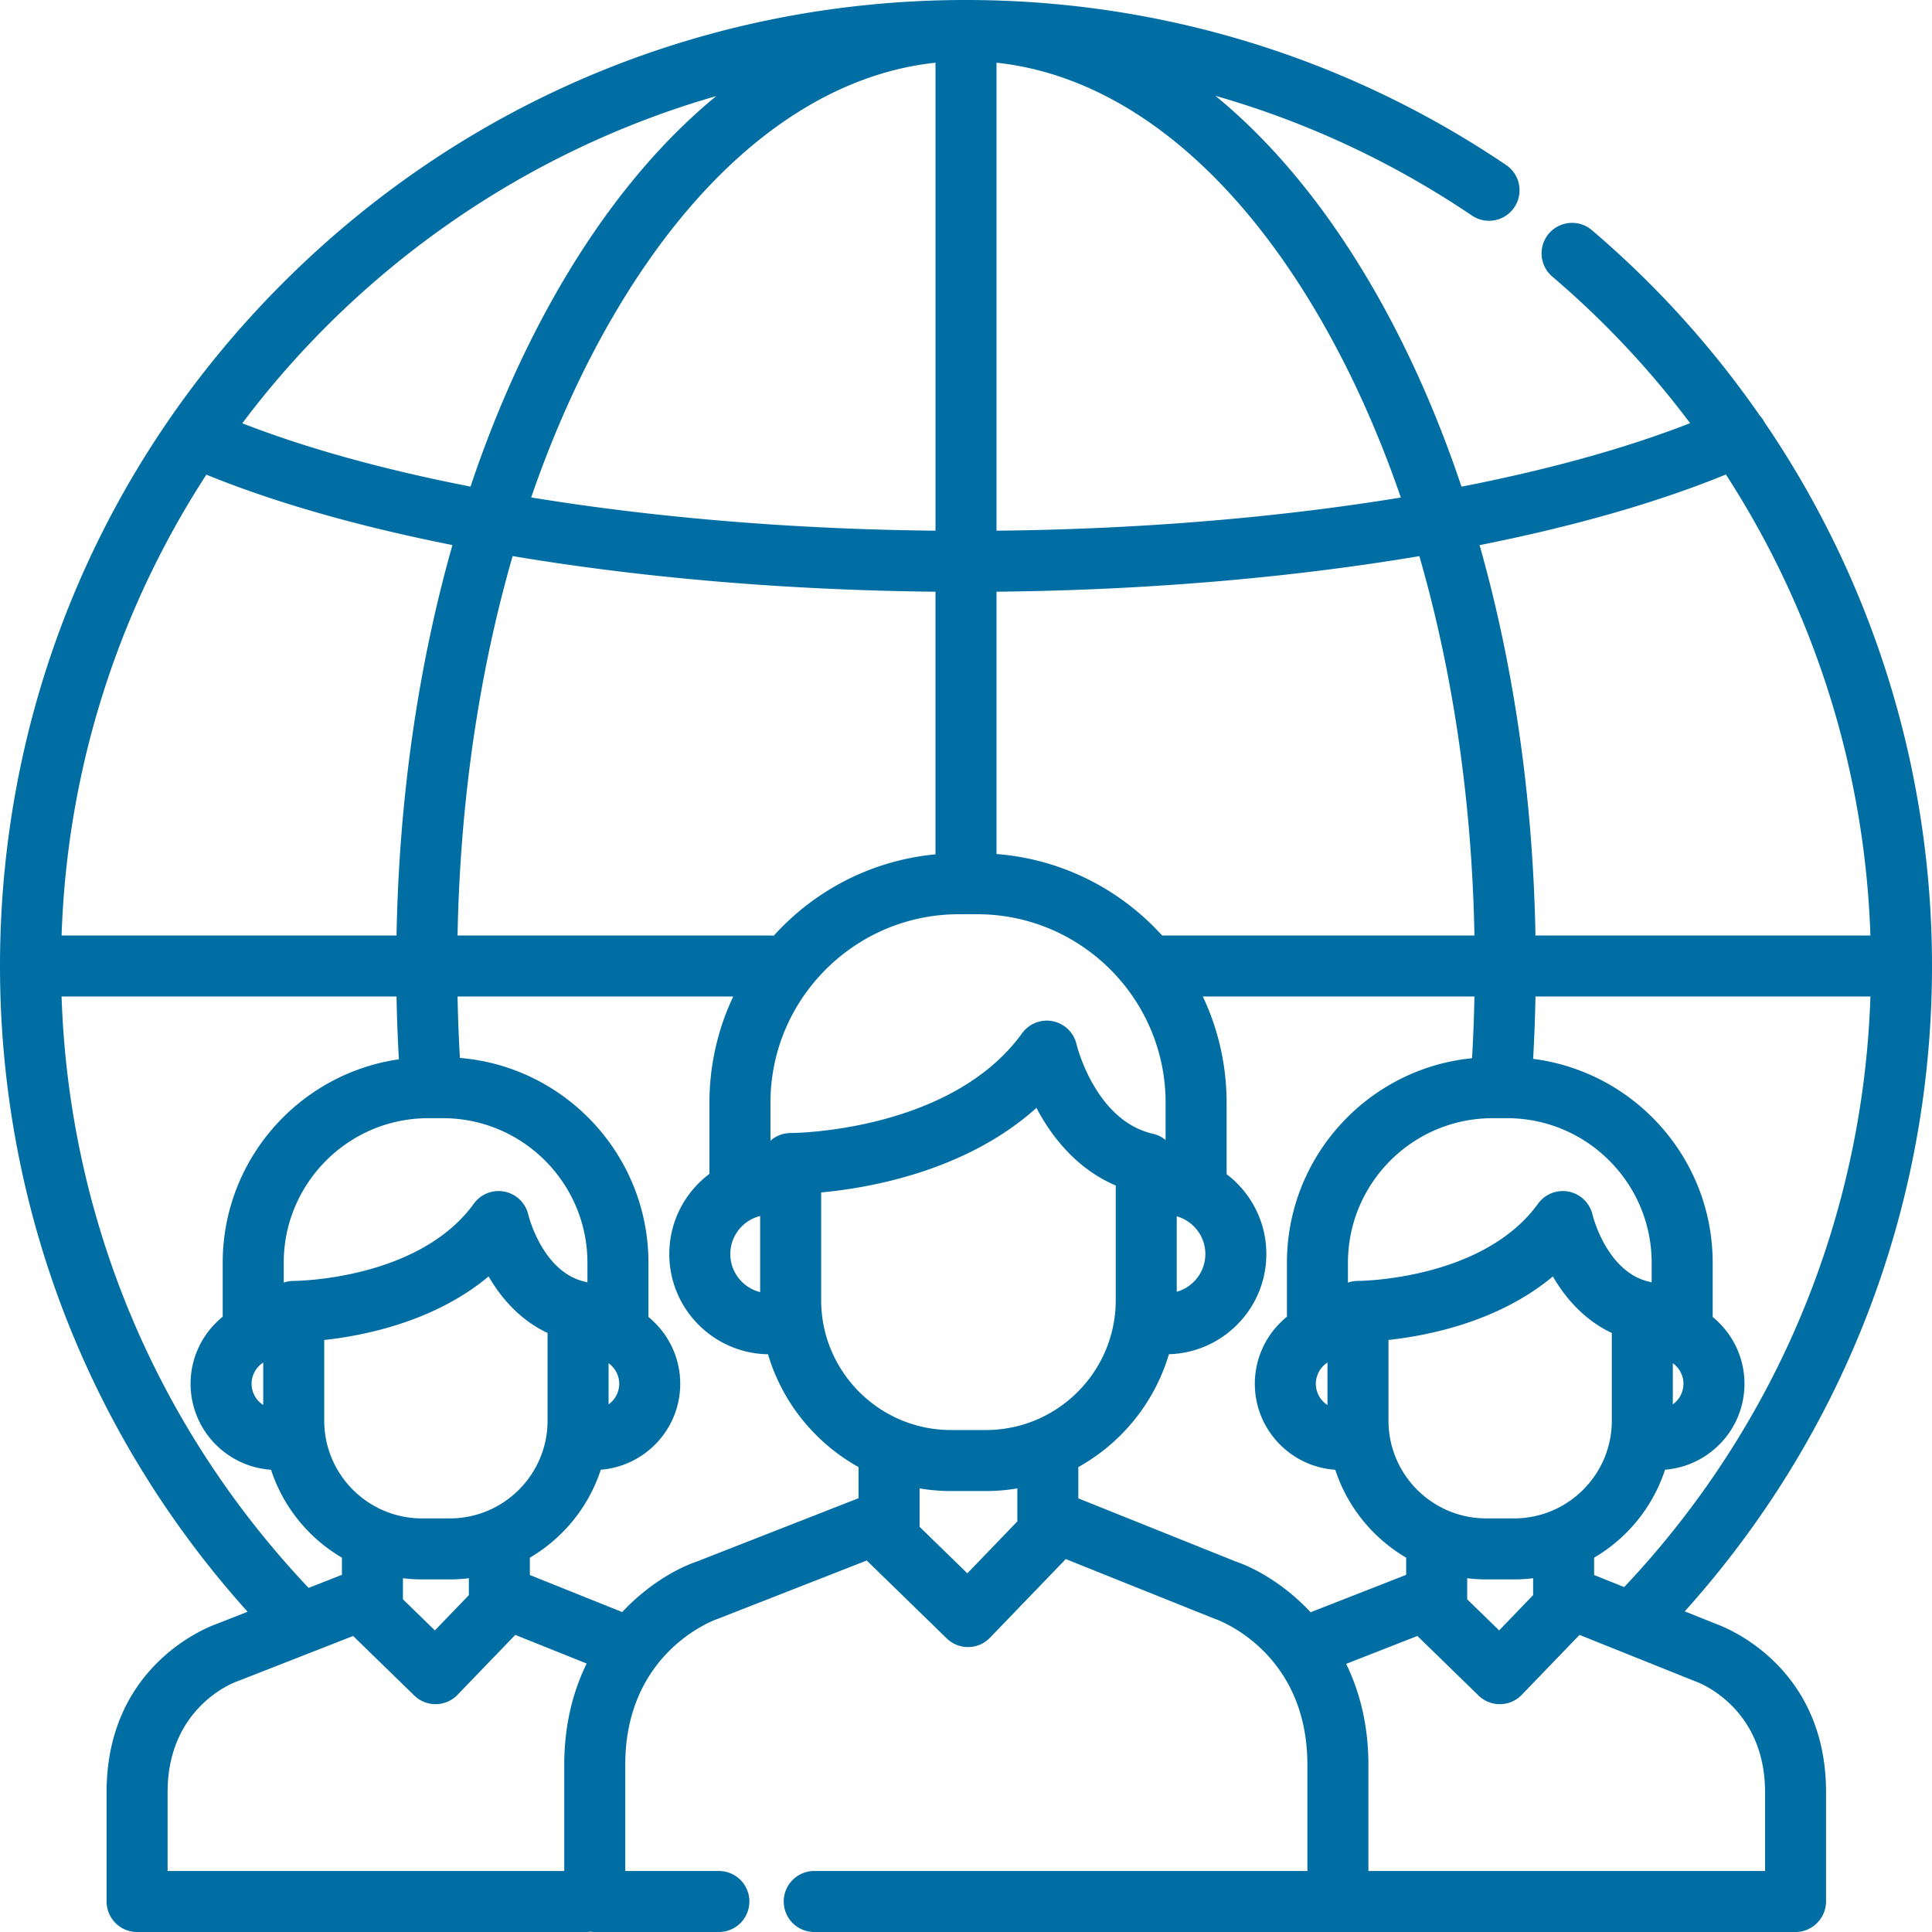 <svg xmlns="http://www.w3.org/2000/svg" viewBox="0 0 512 512" fill="#006DA3"><path d="M454.889 430.401l-8.412-3.373C488.78 379.97 512 319.526 512 256c0-51.971-15.712-101.977-44.339-144.014a8.01 8.01 0 0 0-1.277-1.835 256.711 256.711 0 0 0-44.602-49.226 8.085 8.085 0 0 0-10.476 12.316 240.732 240.732 0 0 1 36.589 38.902c-17.112 6.688-37.652 12.352-60.582 16.827-6.33-18.86-14.11-36.444-23.256-52.309-12.327-21.385-26.506-38.605-41.959-51.27 24.051 6.876 46.962 17.53 67.987 31.733a8.084 8.084 0 0 0 9.05-13.398C356.796 15.12 307.3 0 256 0 187.619 0 123.333 26.628 74.982 74.982 26.628 123.333 0 187.621 0 256c0 63.608 23.252 124.06 65.624 171.135l-8.306 3.253c-3.059 1.105-29.07 11.48-29.07 44.553v28.967c0 4.466 3.618 8.092 8.084 8.092h118.994c.39 0 .771-.037 1.146-.091.376.054.756.091 1.146.091h32.894a8.082 8.082 0 0 0 8.084-8.084 8.083 8.083 0 0 0-8.084-8.084h-24.81v-28.155c0-29.704 23.332-38.248 24.274-38.58.125-.042.249-.087.373-.136l39.368-15.418c.085.092.165.188.255.276l20.922 20.378a8.093 8.093 0 0 0 5.641 2.293l.127-.001a8.074 8.074 0 0 0 5.693-2.474l20.089-20.844 39.315 15.766c.143.058.237.094.383.142.993.349 24.328 8.896 24.328 38.598v28.155H215.778a8.083 8.083 0 0 0-8.084 8.084 8.083 8.083 0 0 0 8.084 8.084h260.061c4.466 0 8.084-3.676 8.084-8.141v-28.918c.002-32.946-25.813-43.369-29.034-44.54zm-24.461-9.809l-7.969-3.196v-4.6c8.807-5.165 15.576-13.438 18.792-23.306 11.761-.929 21.051-10.776 21.051-22.771 0-7.134-3.288-13.51-8.423-17.708v-14.368c0-27.702-20.788-50.625-47.58-54.027.305-5.481.516-11.003.618-16.532h88.765c-1.943 58.517-24.929 113.79-65.254 156.508zm-29.186-18.199h-7.373c-14.285 0-25.906-11.621-25.906-25.904v-21.39c10.531-1.143 29.184-4.824 43.555-16.826 3.219 5.521 8.2 11.492 15.63 14.979v23.236c-.001 14.284-11.622 25.905-25.906 25.905zm5.05 15.854v4.482l-9.008 9.346-8.464-8.243v-5.586c1.657.199 3.34.314 5.05.314h7.373c1.71.001 3.391-.114 5.049-.313zm-46.387-78.791h-.027a8.33 8.33 0 0 0-.825.042c-.087.009-.172.027-.259.039-.182.024-.364.046-.542.083-.122.024-.239.061-.359.092-.139.035-.279.065-.414.107-.088.027-.171.064-.258.094v-5.269c0-21.126 17.187-38.312 38.313-38.312h3.866c21.125 0 38.309 17.186 38.309 38.312v5.203c-.152-.049-.306-.087-.462-.126-.074-.021-.148-.045-.223-.064-11.27-2.563-14.956-17.604-14.983-17.718a8.081 8.081 0 0 0-6.265-6.134 8.08 8.08 0 0 0-8.17 3.182c-14.639 20.237-47.273 20.469-47.701 20.469zm83.41 32.711v-10.894c1.702 1.215 2.818 3.202 2.818 5.448s-1.116 4.231-2.818 5.446zm14.068-246.419c23.417 36.176 36.826 78.29 38.297 122.167h-88.767c-.656-36.389-5.741-71.486-14.808-103.449 24.855-4.937 47.016-11.246 65.278-18.718zm-66.64 122.169h-82.766c-11.029-12.192-26.533-20.247-43.893-21.587v-69.52c39.671-.395 77.954-3.694 112.062-9.427 8.925 30.912 13.934 65.046 14.597 100.534zm-71.313 84.418c0 4.755-3.212 8.764-7.579 9.997v-19.997c4.367 1.235 7.579 5.245 7.579 10zM264.084 16.617c32.171 3.436 62.439 27.306 85.965 68.118 8.256 14.321 15.345 30.143 21.189 47.115-32.594 5.337-69.173 8.409-107.155 8.79V16.617zm-5.127 225.663c27.537 0 49.939 22.404 49.939 49.942v9.879c-.054-.043-.111-.081-.166-.124a7.256 7.256 0 0 0-.359-.267c-.095-.066-.193-.127-.291-.189a7.167 7.167 0 0 0-.367-.223c-.115-.065-.234-.122-.352-.181-.113-.056-.225-.113-.341-.165-.142-.063-.289-.115-.434-.17-.101-.038-.201-.077-.303-.111-.163-.054-.331-.097-.498-.14-.074-.021-.147-.046-.223-.064-15.357-3.492-20.222-23.515-20.263-23.689a8.081 8.081 0 0 0-6.265-6.134 8.077 8.077 0 0 0-8.17 3.182c-18.931 26.172-60.75 26.44-61.302 26.44h-.031c-.278 0-.554.014-.825.041-.085.01-.167.027-.252.039-.183.025-.369.047-.549.083-.115.024-.227.06-.342.088-.144.036-.291.068-.431.111-.131.041-.257.094-.385.141-.117.043-.239.081-.355.129-.148.063-.289.137-.43.206-.092.045-.185.084-.275.133-.146.078-.282.168-.422.254-.08.051-.164.096-.244.149-.13.088-.253.186-.379.282-.081.061-.165.117-.244.182-.074.061-.143.13-.216.194v-10.077c0-27.538 22.402-49.941 49.939-49.941h4.836zm-137.7 5.636c.663-35.494 5.674-69.635 14.601-100.55 34.156 5.741 72.48 9.047 112.058 9.445v69.602c-16.947 1.587-32.054 9.589-42.859 21.557a8.275 8.275 0 0 0-.896-.053h-82.904zm80.19 74.336v20.166c-4.533-1.121-7.906-5.209-7.906-10.083-.001-4.873 3.373-8.961 7.906-10.083zm46.469-305.635V140.64c-37.892-.384-74.5-3.468-107.146-8.815 5.843-16.962 12.929-32.774 21.181-47.09 23.526-40.812 53.794-64.682 85.965-68.118zm-58.103 8.845c-15.418 12.66-29.567 29.853-41.871 51.198-9.143 15.861-16.92 33.437-23.249 52.292-22.901-4.469-43.408-10.12-60.488-16.782 30.962-41.185 74.862-72.116 125.608-86.708zM54.69 125.786c18.216 7.444 40.381 13.729 65.212 18.661-9.073 31.967-14.158 67.072-14.816 103.469H16.32c1.495-44.906 15.39-86.723 38.37-122.13zm52.093 292.462c1.657.199 3.34.313 5.05.313h7.374c1.708 0 3.391-.114 5.047-.314v4.481l-9.006 9.346-8.465-8.243v-5.583zm12.424-15.855h-7.374c-14.285 0-25.906-11.621-25.906-25.905v-21.38c10.529-1.139 29.175-4.826 43.555-16.835 3.22 5.522 8.2 11.494 15.629 14.981v23.235c-.001 14.283-11.621 25.904-25.904 25.904zm20.801-80.455a8.081 8.081 0 0 0-6.265-6.134 8.077 8.077 0 0 0-8.169 3.182c-14.65 20.249-47.31 20.471-47.704 20.471h-.027c-.278 0-.554.014-.825.041-.085.01-.167.027-.252.039-.183.024-.369.047-.549.083-.115.024-.227.06-.342.088-.144.036-.29.068-.431.111-.087.027-.169.064-.255.094v-5.269c0-21.126 17.186-38.313 38.312-38.313h3.867c21.125 0 38.309 17.187 38.309 38.313v5.204h-.002c-.155-.051-.316-.089-.474-.13-.071-.018-.14-.043-.212-.06-11.268-2.563-14.954-17.607-14.981-17.72zM16.319 264.084h88.765c.101 5.568.316 11.129.623 16.645-26.361 3.791-46.689 26.519-46.689 53.914v14.305c-5.185 4.196-8.51 10.6-8.51 17.771 0 12.084 9.433 21.983 21.32 22.785 3.216 9.862 9.982 18.128 18.786 23.292v4.553l-8.831 3.458c-40.461-42.751-63.52-98.08-65.464-156.723zm53.438 97.009v11.252a6.688 6.688 0 0 1-3.081-5.624 6.695 6.695 0 0 1 3.081-5.628zm79.775 106.585v28.154H44.417v-20.891c0-22.539 17.62-29.071 18.305-29.314.125-.042.25-.087.373-.136l30.491-11.941 16.202 15.78a8.082 8.082 0 0 0 5.64 2.293l.128-.001a8.071 8.071 0 0 0 5.692-2.474l15.304-15.882 18.917 7.585c-3.587 7.341-5.937 16.232-5.937 26.827zm77.998-70.642l-42.908 16.803c-5.464 1.88-13.026 6.217-19.734 13.369l-24.467-9.812v-4.598c8.809-5.166 15.577-13.439 18.793-23.308 11.762-.929 21.053-10.776 21.053-22.771 0-7.134-3.289-13.51-8.424-17.708v-14.368c0-28.519-22.03-51.974-49.963-54.279a427.6 427.6 0 0 1-.624-16.281h73.06a65.693 65.693 0 0 0-6.304 28.137v18.864c-6.457 4.851-10.642 12.57-10.642 21.251 0 14.51 11.697 26.334 26.157 26.556 3.794 12.814 12.533 23.52 24.001 29.899v8.246zm-66.251-24.868V361.27c1.703 1.216 2.82 3.203 2.82 5.45s-1.117 4.233-2.82 5.448zm108.322 30.51v.52l-13.246 13.745-12.657-12.328v-10.172c2.715.453 5.499.7 8.342.7h9.222c2.841 0 5.624-.247 8.339-.698v8.233zm-8.339-23.702h-9.222c-18.982 0-34.425-15.442-34.425-34.424V316.01c12.902-1.188 38.414-5.673 57.049-22.402 3.933 7.443 10.526 16.084 21.02 20.566v30.377c-.001 18.983-15.442 34.425-34.422 34.425zm86.072 48.287c-6.707-7.17-14.278-11.522-19.754-13.412l-41.812-16.769v-8.292c11.471-6.38 20.208-17.089 24.001-29.907 14.307-.396 25.827-12.149 25.827-26.547 0-8.631-4.14-16.311-10.534-21.167v-18.948a65.682 65.682 0 0 0-6.304-28.137h71.983a427.46 427.46 0 0 1-.631 16.351c-27.506 2.729-49.06 25.998-49.06 54.208v14.307c-5.184 4.195-8.508 10.599-8.508 17.77 0 12.085 9.433 21.984 21.32 22.785 3.216 9.862 9.983 18.128 18.787 23.292v4.553l-25.315 9.913zm4.461-66.17v11.252a6.686 6.686 0 0 1-3.081-5.624 6.694 6.694 0 0 1 3.081-5.628zm115.962 134.739H362.641v-28.155c0-10.552-2.329-19.413-5.893-26.736l18.876-7.392 16.2 15.78a8.084 8.084 0 0 0 5.641 2.294l.127-.001a8.076 8.076 0 0 0 5.693-2.474l15.305-15.882 30.426 12.2c.142.058.221.088.368.138.75.266 18.374 6.799 18.374 29.338v20.89z"/></svg>